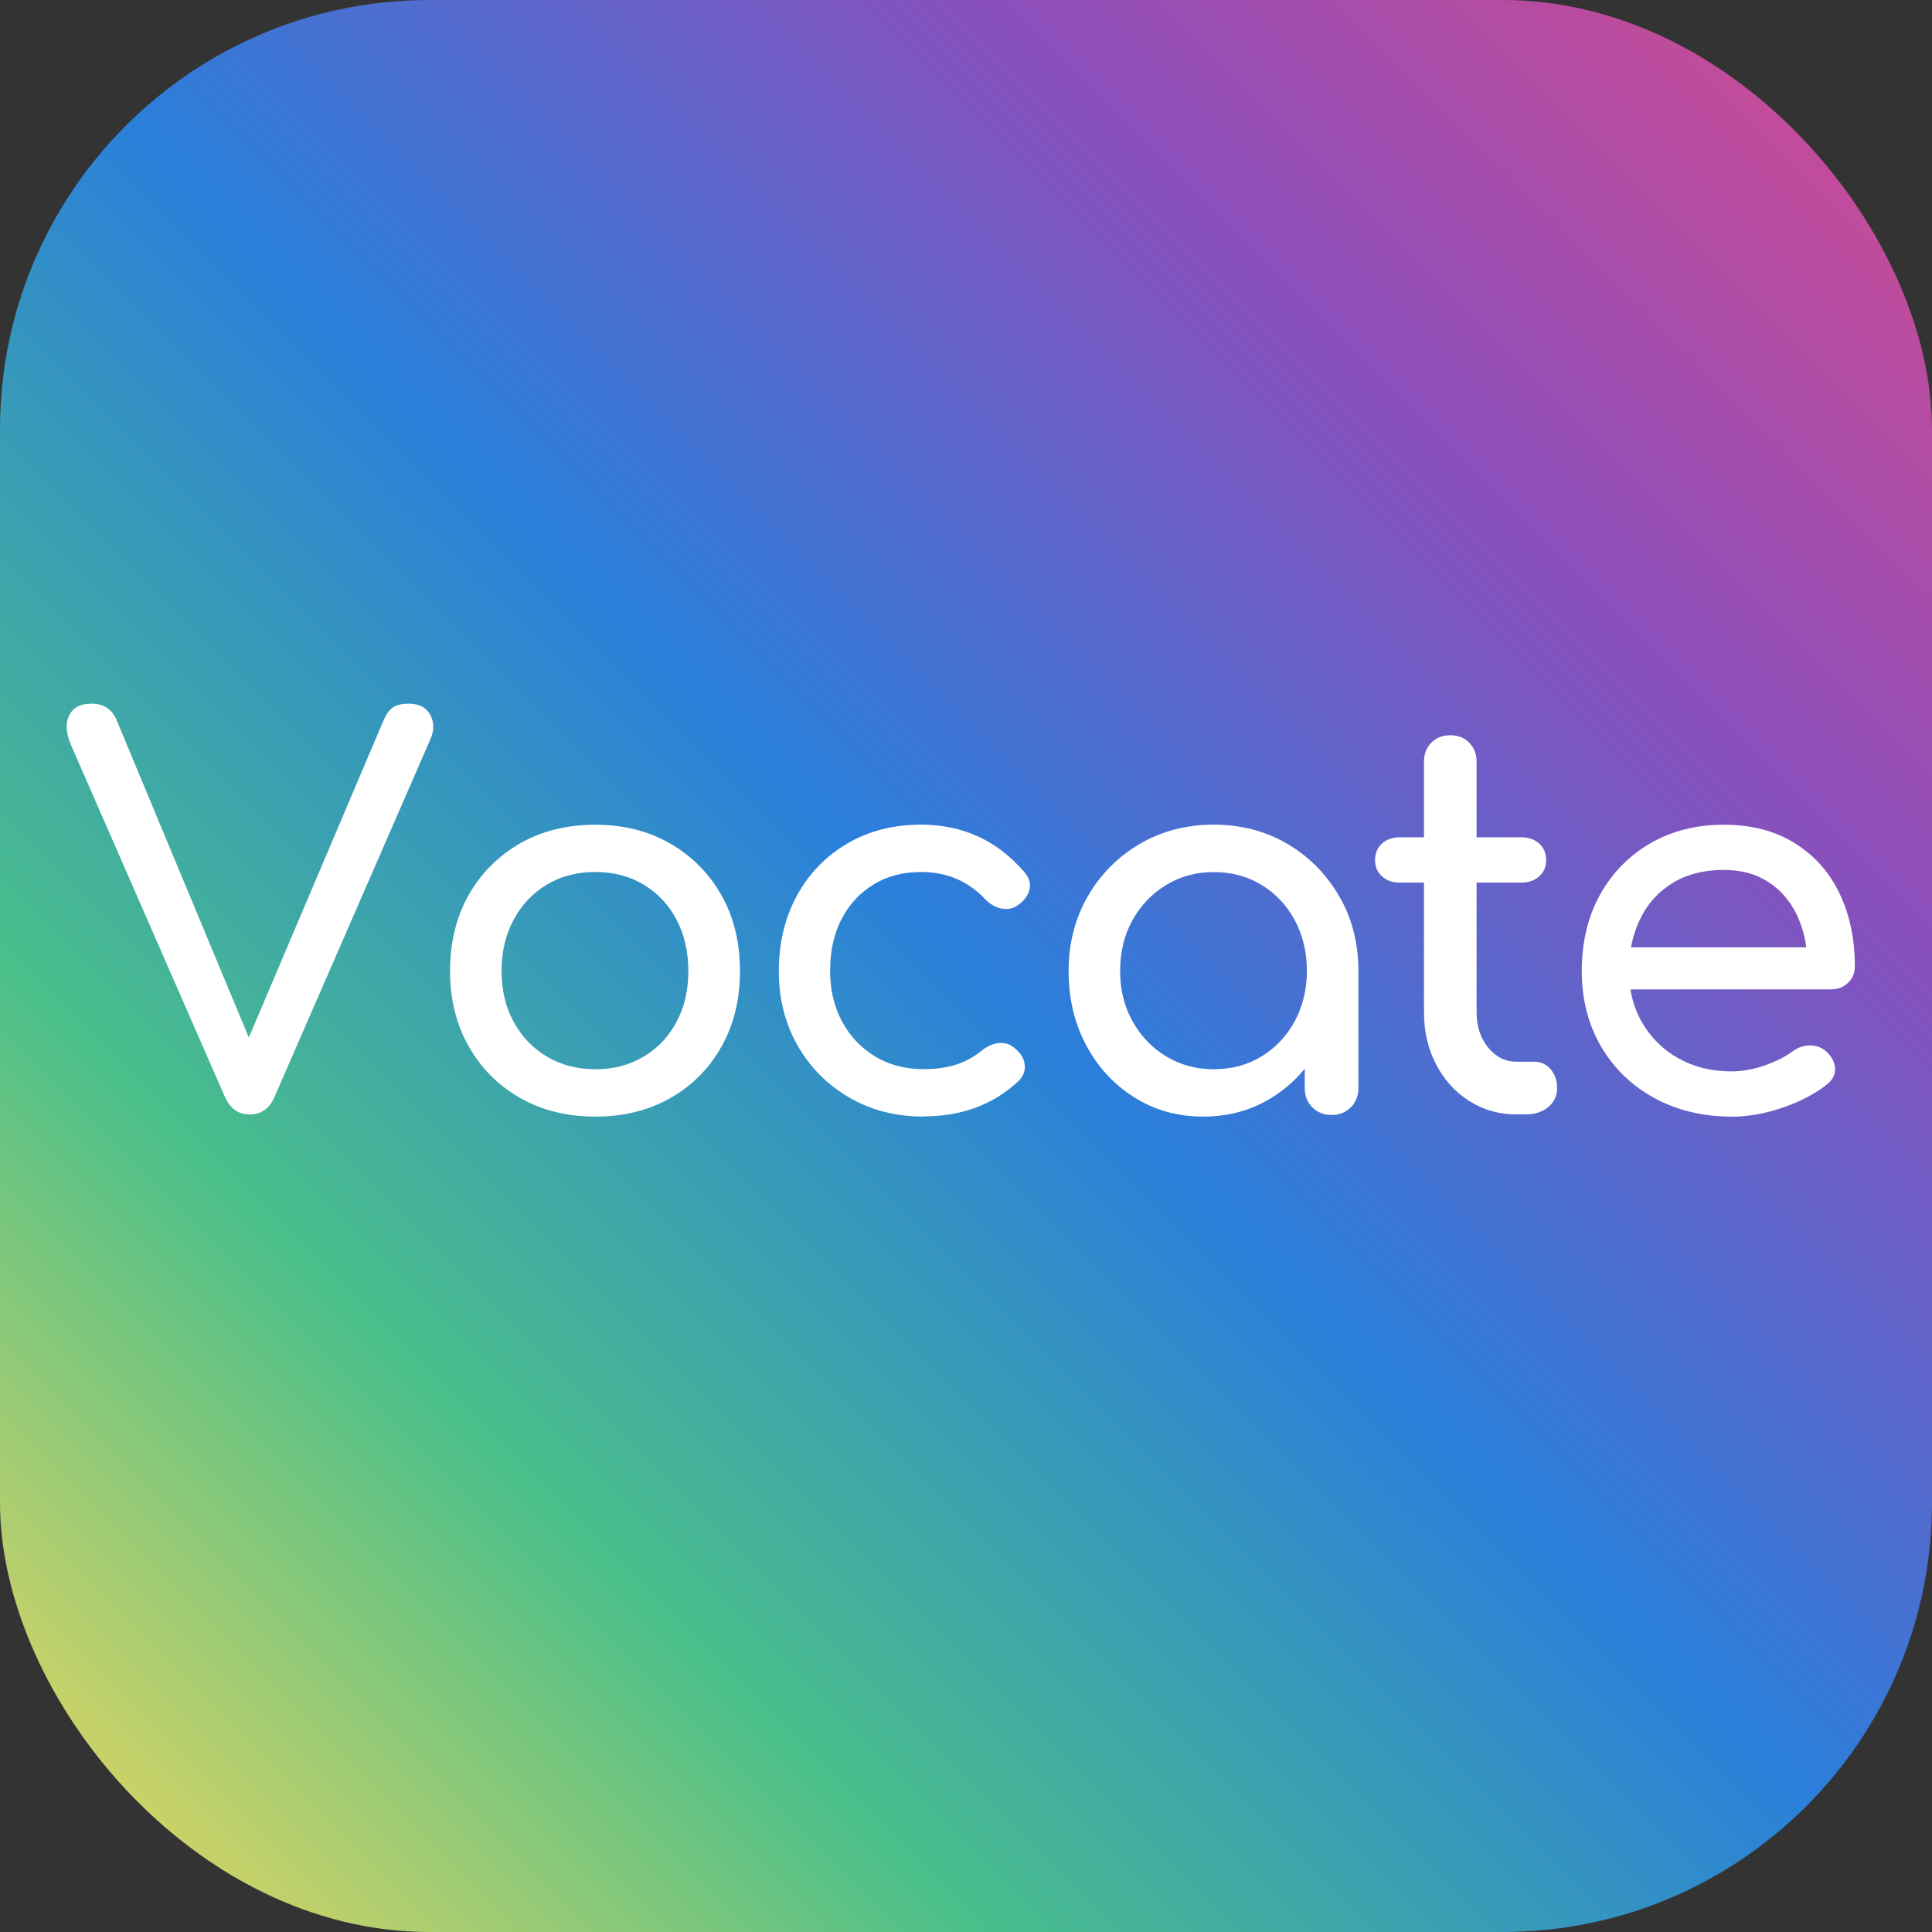 <?xml version="1.0" encoding="UTF-8"?> <svg xmlns="http://www.w3.org/2000/svg" xmlns:xlink="http://www.w3.org/1999/xlink" id="b" viewBox="0 0 180 180"><rect x="0" y="0" width="180" height="180" fill="#333333" stroke="none"/><defs><linearGradient id="d" x1="-904.01" y1="1085.01" x2="-903.01" y2="1086.01" gradientTransform="translate(162721 195481) scale(180 -180)" gradientUnits="userSpaceOnUse"><stop offset="0" stop-color="#fcd95b"></stop><stop offset=".25" stop-color="#4abf8a"></stop><stop offset=".5" stop-color="#2a7fdb"></stop><stop offset=".75" stop-color="#8a4fbc"></stop><stop offset="1" stop-color="#d94a8c"></stop></linearGradient></defs><g id="c"><rect width="180" height="180" rx="40" ry="40" fill="url(#d)"></rect><path d="M23.26,103.83c-1.05,0-1.81-.54-2.3-1.62l-14.36-32.83c-.46-1.11-.51-2.03-.15-2.74.36-.72,1.04-1.08,2.06-1.08,1.14,0,1.93.51,2.35,1.52l12.59,30.23h-.54l12.84-30.23c.26-.59.56-.99.91-1.2.34-.21.81-.32,1.4-.32.98,0,1.66.35,2.03,1.05.38.7.37,1.48-.02,2.33l-14.5,33.27c-.23.52-.53.92-.91,1.2-.38.28-.84.42-1.4.42Z" fill="#fff"></path><path d="M55.46,104.03c-2.65,0-4.98-.58-7.01-1.74-2.03-1.16-3.62-2.76-4.78-4.8-1.16-2.04-1.74-4.39-1.74-7.03s.58-5.04,1.74-7.08c1.16-2.04,2.75-3.64,4.78-4.8,2.02-1.16,4.36-1.74,7.01-1.74s4.93.58,6.96,1.74c2.02,1.16,3.62,2.76,4.78,4.8,1.16,2.04,1.74,4.4,1.74,7.08s-.57,4.99-1.71,7.03c-1.14,2.04-2.73,3.64-4.75,4.8-2.03,1.16-4.36,1.74-7.01,1.74ZM55.46,99.62c1.7,0,3.2-.39,4.51-1.18,1.31-.78,2.33-1.86,3.06-3.23.74-1.37,1.1-2.96,1.1-4.75s-.37-3.39-1.1-4.78c-.73-1.39-1.76-2.47-3.06-3.26-1.31-.78-2.81-1.18-4.51-1.18s-3.2.39-4.51,1.18c-1.31.78-2.34,1.87-3.09,3.26-.75,1.39-1.13,2.98-1.13,4.78s.38,3.38,1.13,4.75,1.78,2.45,3.09,3.23c1.31.78,2.81,1.18,4.51,1.18Z" fill="#fff"></path><path d="M86.08,104.03c-2.61,0-4.94-.59-6.98-1.79-2.04-1.19-3.64-2.81-4.8-4.85-1.16-2.04-1.74-4.35-1.74-6.93s.57-5,1.71-7.06,2.71-3.67,4.7-4.83c1.99-1.16,4.28-1.74,6.86-1.74,1.93,0,3.69.37,5.29,1.1,1.6.73,3.04,1.84,4.31,3.31.46.52.62,1.06.49,1.62-.13.56-.49,1.05-1.08,1.47-.46.33-.96.43-1.52.32-.56-.11-1.06-.4-1.52-.86-1.6-1.7-3.59-2.55-5.98-2.55-1.67,0-3.14.38-4.41,1.15-1.27.77-2.27,1.84-2.99,3.21-.72,1.37-1.08,2.99-1.08,4.85,0,1.76.37,3.33,1.1,4.7s1.76,2.46,3.06,3.26c1.31.8,2.83,1.2,4.56,1.2,1.14,0,2.15-.14,3.01-.42.87-.28,1.66-.71,2.38-1.3.52-.42,1.06-.66,1.62-.71.55-.05,1.04.11,1.47.47.55.46.87.97.93,1.54.07.57-.13,1.09-.59,1.54-2.35,2.19-5.29,3.28-8.82,3.28Z" fill="#fff"></path><path d="M112.1,104.03c-2.38,0-4.52-.59-6.42-1.79-1.89-1.19-3.39-2.81-4.48-4.85-1.09-2.04-1.64-4.35-1.64-6.93s.6-4.9,1.79-6.96,2.81-3.68,4.85-4.88c2.04-1.19,4.34-1.79,6.88-1.79s4.83.6,6.86,1.79c2.03,1.19,3.63,2.82,4.83,4.88s1.79,4.38,1.79,6.96h-1.91c0,2.58-.55,4.89-1.64,6.93-1.09,2.04-2.59,3.66-4.48,4.85-1.89,1.19-4.04,1.79-6.42,1.79ZM113.08,99.62c1.67,0,3.15-.4,4.46-1.2,1.31-.8,2.33-1.89,3.09-3.28.75-1.39,1.13-2.95,1.13-4.68s-.38-3.34-1.13-4.73c-.75-1.39-1.78-2.48-3.09-3.28-1.31-.8-2.79-1.2-4.46-1.2s-3.11.4-4.43,1.2c-1.32.8-2.37,1.9-3.14,3.28-.77,1.39-1.15,2.96-1.15,4.73s.38,3.29,1.15,4.68,1.81,2.48,3.14,3.28c1.32.8,2.8,1.2,4.43,1.2ZM124.06,103.88c-.72,0-1.32-.24-1.79-.71-.47-.47-.71-1.07-.71-1.79v-7.5l.93-5.19,4.07,1.76v10.93c0,.72-.24,1.32-.71,1.79-.47.47-1.07.71-1.79.71Z" fill="#fff"></path><path d="M130.42,82.23c-.69,0-1.24-.2-1.67-.59-.42-.39-.64-.88-.64-1.47,0-.65.21-1.18.64-1.57.42-.39.98-.59,1.67-.59h11.32c.69,0,1.24.2,1.67.59s.64.91.64,1.57c0,.59-.21,1.08-.64,1.47-.42.39-.98.59-1.67.59h-11.32ZM141.3,103.83c-1.63,0-3.1-.42-4.41-1.25s-2.34-1.97-3.09-3.41c-.75-1.44-1.13-3.05-1.13-4.85v-23.37c0-.72.23-1.31.69-1.76.46-.46,1.05-.69,1.76-.69s1.31.23,1.76.69c.46.46.69,1.05.69,1.76v23.37c0,1.31.36,2.4,1.08,3.28.72.88,1.6,1.32,2.65,1.32h1.67c.59,0,1.09.23,1.49.69s.61,1.05.61,1.76-.27,1.31-.81,1.76c-.54.46-1.23.69-2.08.69h-.88Z" fill="#fff"></path><path d="M161.34,104.03c-2.71,0-5.12-.58-7.23-1.74-2.11-1.16-3.76-2.76-4.95-4.8-1.19-2.04-1.79-4.39-1.79-7.03s.56-5.04,1.69-7.08c1.13-2.04,2.69-3.64,4.68-4.8,1.99-1.16,4.28-1.74,6.86-1.74s4.74.56,6.57,1.69c1.83,1.13,3.23,2.68,4.19,4.66.96,1.98,1.45,4.26,1.45,6.84,0,.62-.21,1.14-.64,1.54-.42.41-.96.61-1.62.61h-19.75v-3.92h19.6l-2.01,1.37c-.03-1.63-.36-3.09-.98-4.39-.62-1.29-1.5-2.31-2.65-3.06-1.14-.75-2.53-1.13-4.17-1.13-1.86,0-3.45.41-4.78,1.23-1.32.82-2.33,1.94-3.01,3.36-.69,1.42-1.03,3.03-1.03,4.83s.41,3.4,1.22,4.8c.82,1.41,1.94,2.52,3.38,3.33s3.09,1.22,4.95,1.22c1.01,0,2.05-.19,3.11-.56,1.06-.38,1.92-.81,2.57-1.3.49-.36,1.02-.55,1.59-.56s1.07.16,1.5.51c.55.49.85,1.03.88,1.62.03.59-.23,1.09-.78,1.52-1.11.88-2.49,1.6-4.14,2.16-1.65.56-3.23.83-4.73.83Z" fill="#fff"></path></g></svg> 
